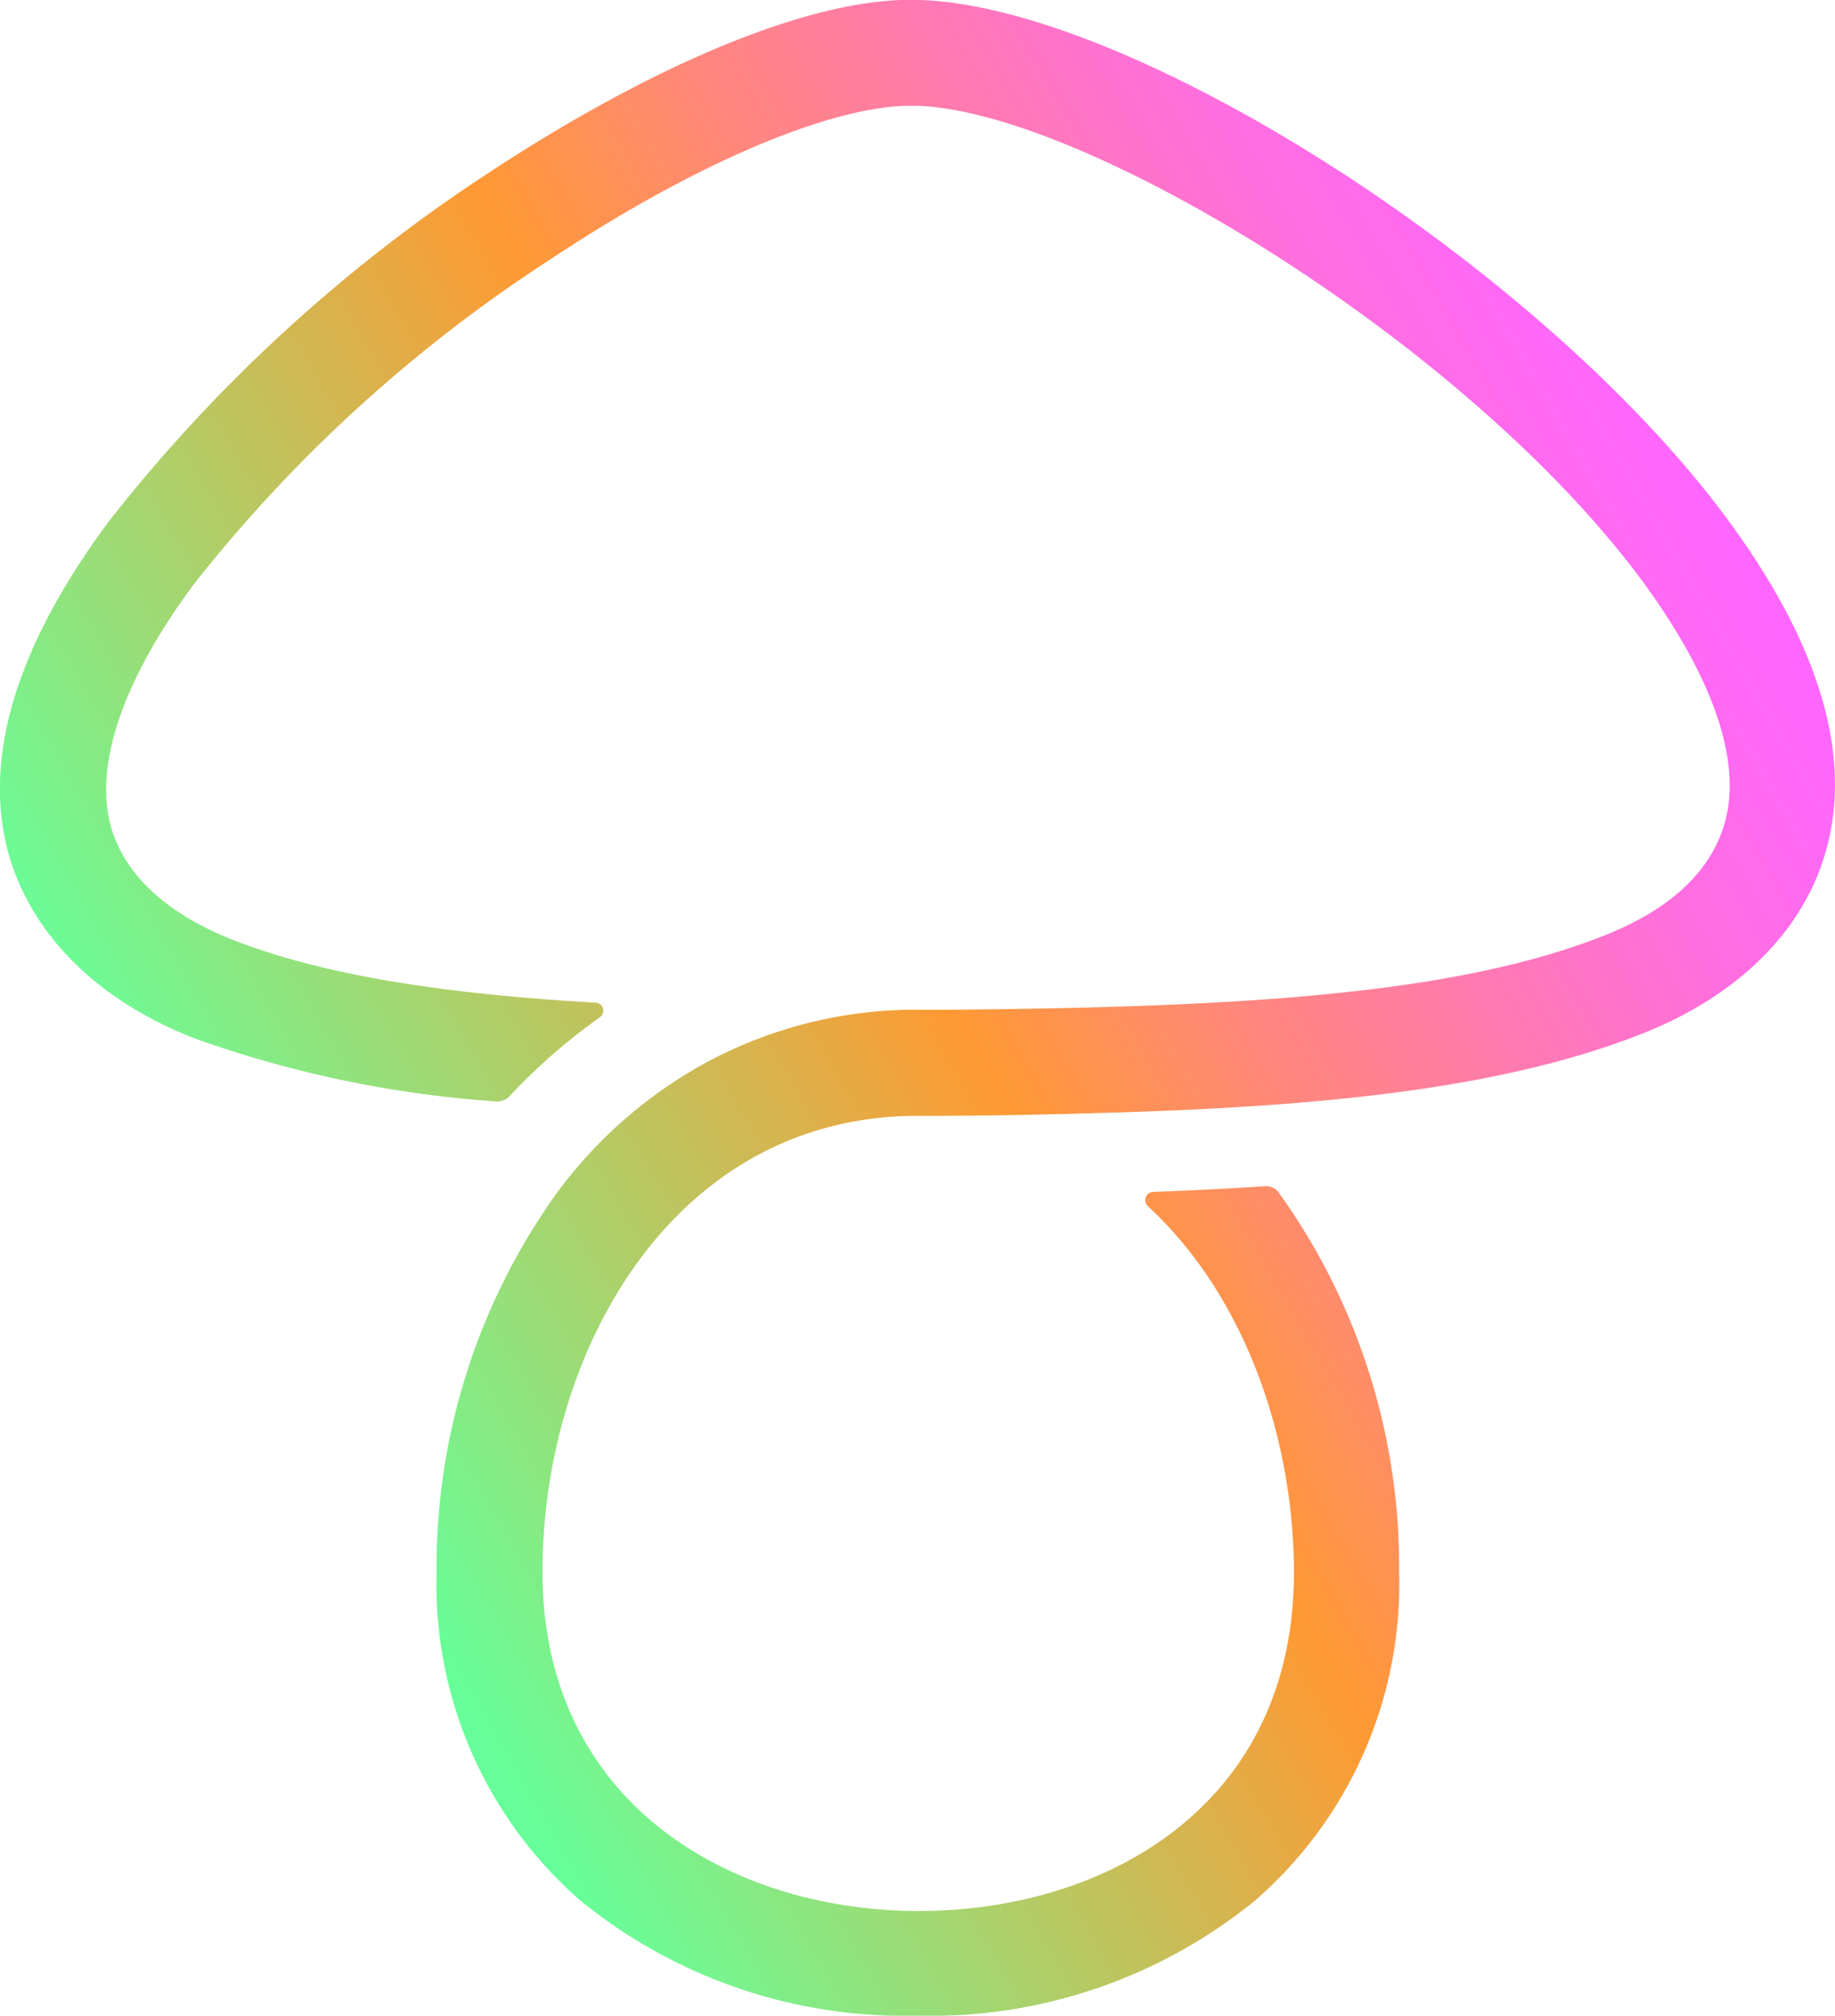 <svg id="Logo" xmlns="http://www.w3.org/2000/svg" xmlns:xlink="http://www.w3.org/1999/xlink" viewBox="0 0 77.46 85.1"><defs><style>.cls-1{fill:url(#Unbenannter_Verlauf_5);}</style><linearGradient id="Unbenannter_Verlauf_5" x1="32.23" y1="79.96" x2="94.82" y2="43.83" gradientUnits="userSpaceOnUse"><stop offset="0.01" stop-color="#6f9"/><stop offset="0.46" stop-color="#f93"/><stop offset="0.6" stop-color="#ff8879"/><stop offset="0.74" stop-color="#ff79b3"/><stop offset="0.85" stop-color="#ff6fdc"/><stop offset="0.95" stop-color="#ff68f6"/><stop offset="1" stop-color="#f6f"/></linearGradient></defs><path class="cls-1" d="M94.12,43.06c-7.8-10.55-25-21.58-34.05-21.87h-.79C55,21.34,48.71,24,42,28.4A66.72,66.72,0,0,0,25.82,43.22c-3.94,5.32-5.35,10.07-4.19,14.12,1,3.36,3.74,6.09,7.8,7.68a47.24,47.24,0,0,0,12.74,2.67.72.72,0,0,0,.57-.21,25.06,25.06,0,0,1,3.82-3.34.34.34,0,0,0-.18-.62c-6-.34-11.3-1.08-15.31-2.65-1.94-.76-4.41-2.21-5.14-4.76s.45-6.15,3.48-10.24A62.24,62.24,0,0,1,44.5,32.12C50.41,28.2,56,25.79,59.41,25.66H60c7.07.25,23.13,10,30.56,20.05,3,4.09,4.23,7.63,3.48,10.24s-3.2,4-5.14,4.76c-6.23,2.45-15.15,3-27.46,3.11h0l-.91,0H60A18.62,18.62,0,0,0,51.14,66a19.26,19.26,0,0,0-6.39,5.55,27.07,27.07,0,0,0-5.08,16,17.71,17.71,0,0,0,6.07,13.88A21.67,21.67,0,0,0,60,106.29a21.67,21.67,0,0,0,14.23-4.87,17.71,17.71,0,0,0,6.07-13.88,27.07,27.07,0,0,0-5.08-16l0,0a.66.66,0,0,0-.59-.27c-1.48.1-3,.18-4.72.24a.35.35,0,0,0-.22.6c4.05,3.73,6.17,9.72,6.17,15.48,0,9.87-8,14.28-15.83,14.28S44.14,97.41,44.14,87.54c0-9.33,5.55-19.24,15.83-19.24h.42c2.76,0,5.27-.06,7.58-.13,9.55-.27,16.89-1.1,22.54-3.32,4.06-1.59,6.83-4.32,7.79-7.68C99.47,53.14,98.06,48.38,94.12,43.06Z" transform="translate(-21.24 -21.19)"/></svg>